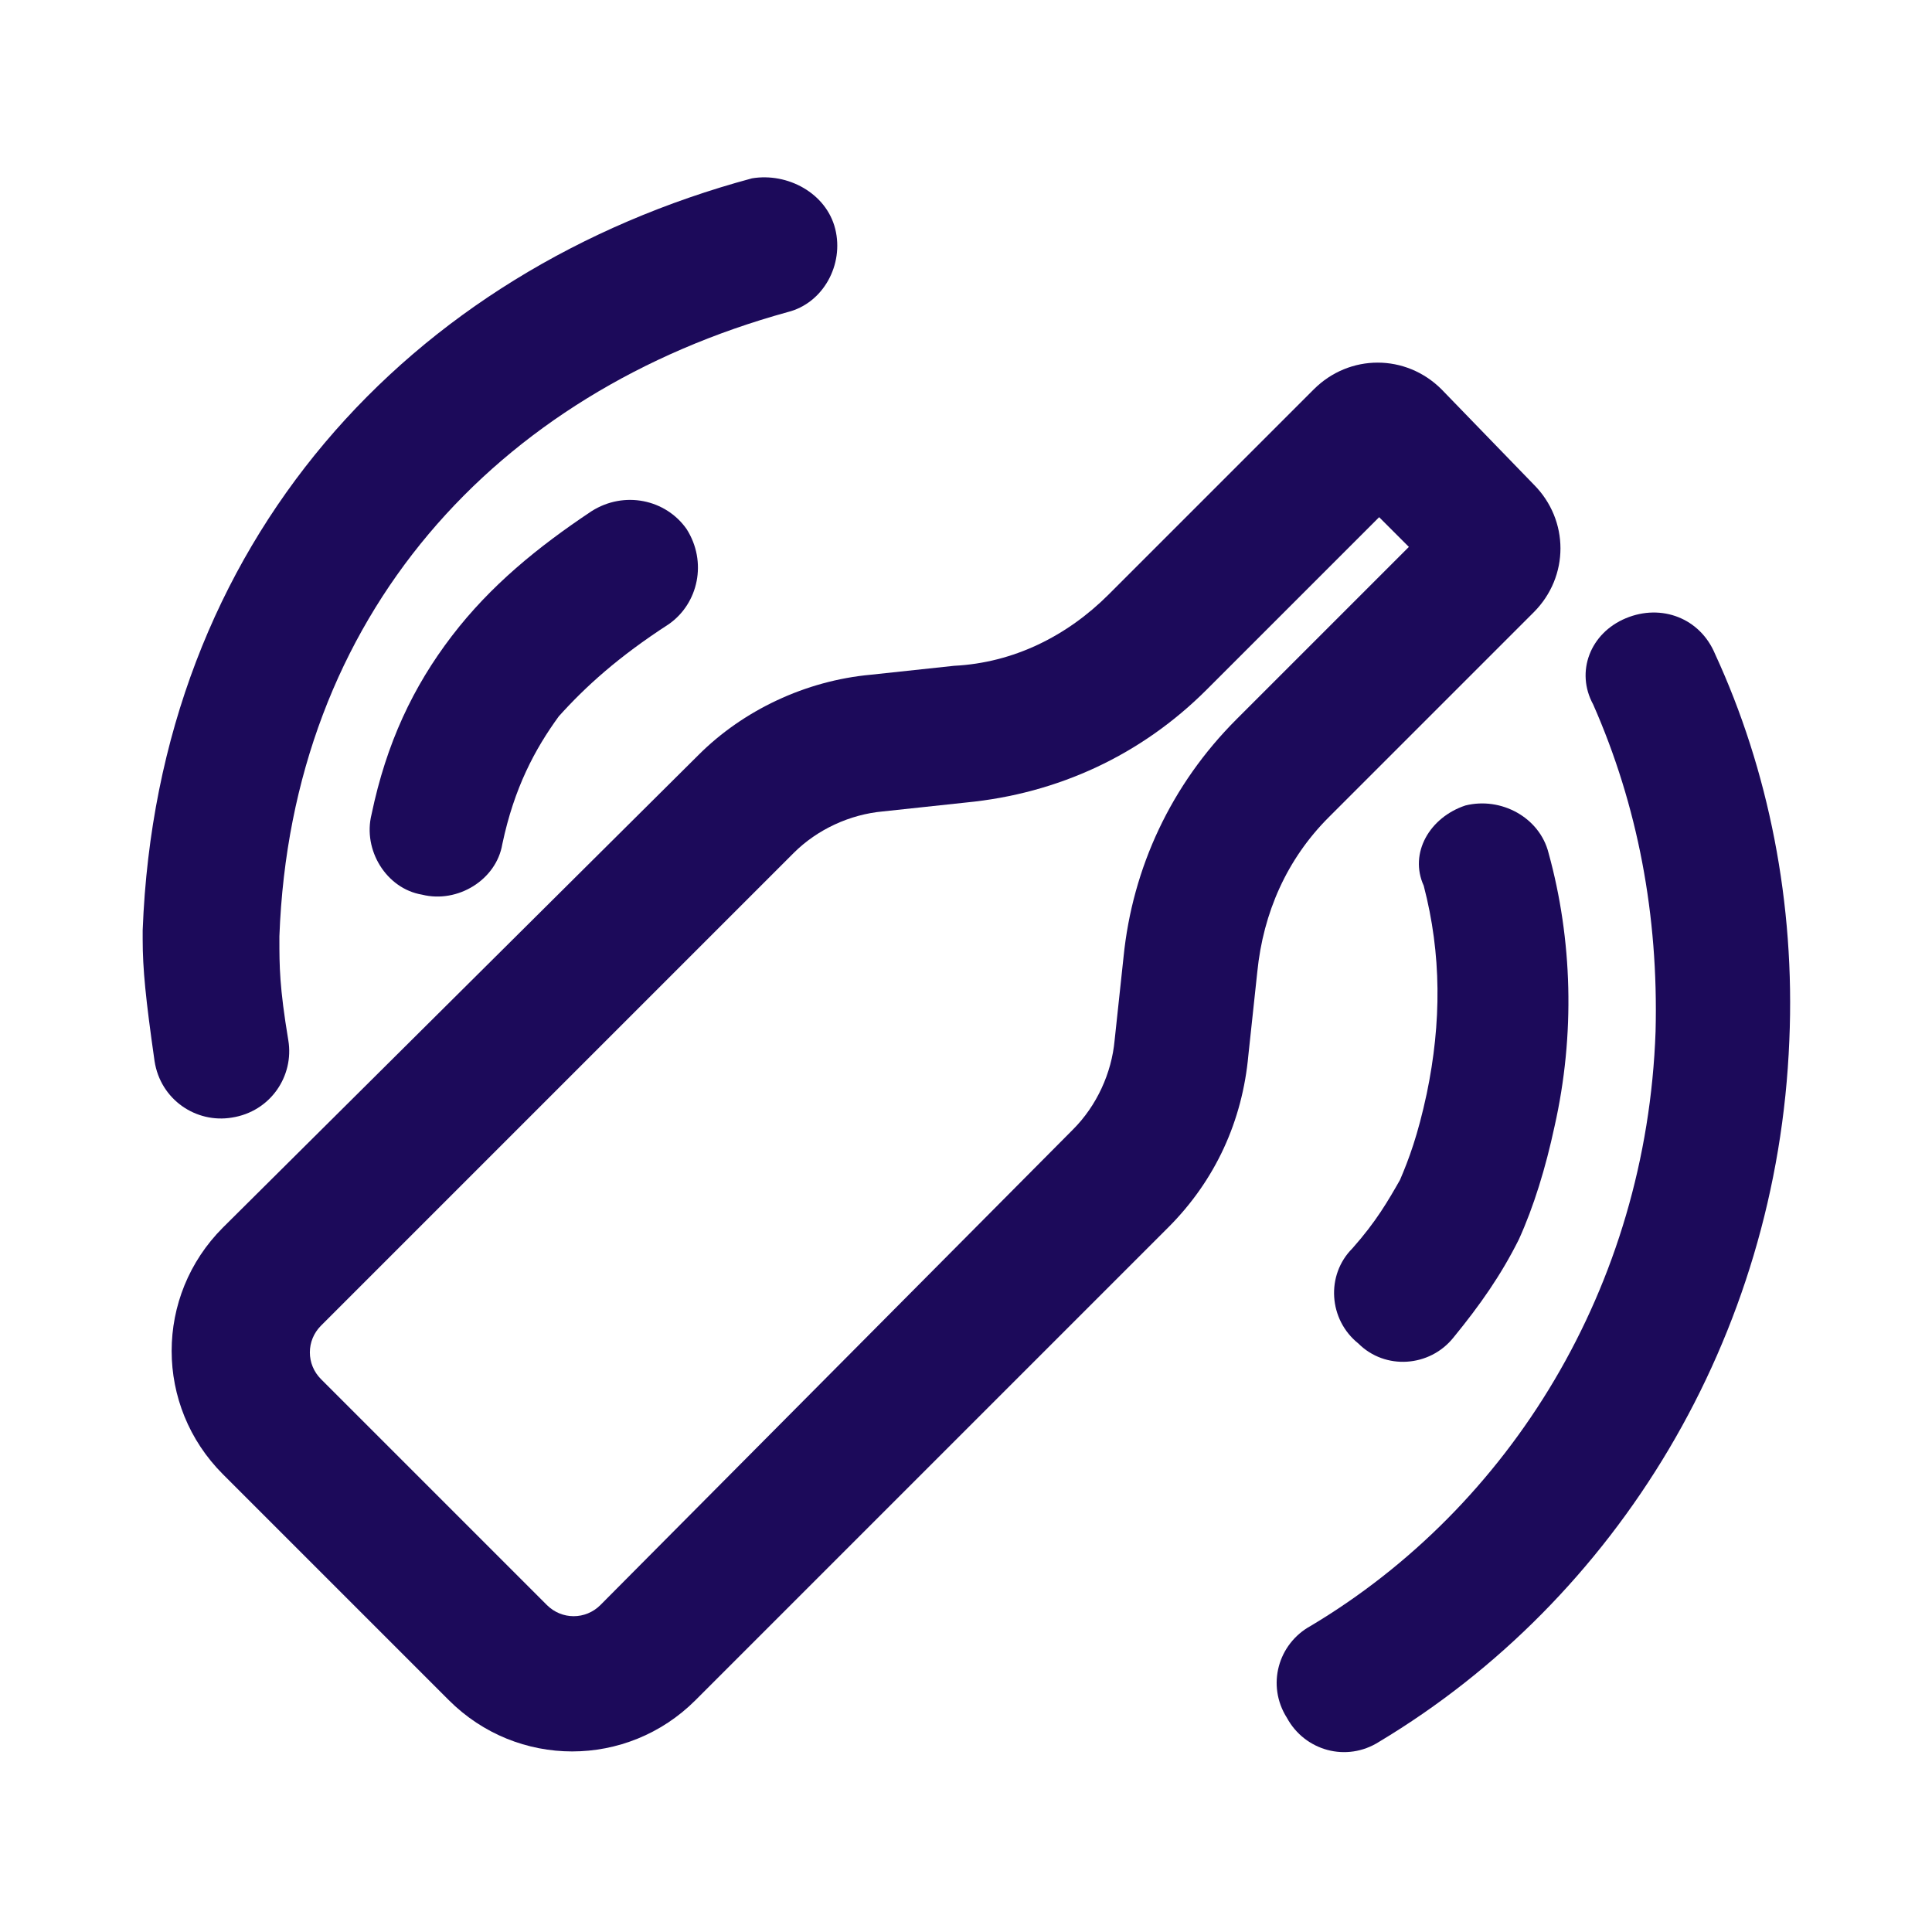 <?xml version="1.0" encoding="UTF-8"?> <svg xmlns="http://www.w3.org/2000/svg" xmlns:xlink="http://www.w3.org/1999/xlink" version="1.1" id="Layer_1" x="0px" y="0px" viewBox="0 0 65 65" style="enable-background:new 0 0 65 65;" xml:space="preserve"> <style type="text/css"> .st0{fill:#1C0A5A;} .st1{fill-rule:evenodd;clip-rule:evenodd;fill:#1C0A5A;} </style> <g> <path class="st0" d="M28.1,7.7c0.3,1.2-0.4,2.5-1.6,2.8C16.7,13.2,9.8,20.7,9.4,31.5l0,0.1c0,0.9,0,1.6,0.3,3.4 c0.2,1.2-0.6,2.4-1.9,2.6c-1.2,0.2-2.4-0.6-2.6-1.9c-0.3-2.1-0.4-3.1-0.4-4.1l0-0.2l0-0.1c0.5-13.1,9-22.2,20.5-25.3 C26.5,5.8,27.8,6.5,28.1,7.7z"></path> <path class="st0" d="M54.7,20.8c1.2-0.5,2.5,0,3,1.2c1.8,3.9,2.7,8.4,2.5,13C59.8,45,54.4,53.8,46.4,58.6c-1.1,0.7-2.5,0.3-3.1-0.8 c-0.7-1.1-0.3-2.5,0.8-3.1c6.7-4,11.3-11.4,11.6-20c0.1-3.9-0.6-7.6-2.1-11C53,22.6,53.5,21.3,54.7,20.8z"></path> <path class="st1" d="M48.5,13.1c-1.2-1.2-3.1-1.2-4.3,0L37.3,20c-1.4,1.4-3.2,2.3-5.2,2.4l-2.8,0.3c-2.2,0.2-4.3,1.2-5.8,2.7 L7.5,41.3c-2.3,2.3-2.3,6,0,8.3l7.6,7.6c2.3,2.3,6,2.3,8.3,0l15.9-15.9c1.6-1.6,2.5-3.6,2.7-5.8l0.3-2.8c0.2-2,1-3.8,2.4-5.2 l6.9-6.9c1.2-1.2,1.2-3.1,0-4.3L48.5,13.1z M40.6,23.2l5.8-5.8l1,1l-5.8,5.8c-2.2,2.2-3.5,5-3.8,8l-0.3,2.8c-0.1,1.1-0.6,2.2-1.4,3 L20.2,54c-0.5,0.5-1.3,0.5-1.8,0l-7.6-7.6c-0.5-0.5-0.5-1.3,0-1.8l15.9-15.9c0.8-0.8,1.9-1.3,3-1.4l2.8-0.3 C35.6,26.7,38.4,25.4,40.6,23.2z"></path> <path class="st0" d="M22.5,21c1-0.7,1.3-2.1,0.6-3.2c-0.7-1-2.1-1.3-3.2-0.6c-1.8,1.2-3.4,2.5-4.7,4.2c-1.3,1.7-2.2,3.6-2.7,6 c-0.3,1.2,0.5,2.5,1.7,2.7c1.2,0.3,2.5-0.5,2.7-1.7c0.4-1.9,1.1-3.2,1.9-4.3C19.7,23.1,20.8,22.1,22.5,21z"></path> <path class="st0" d="M49.3,27.1c1.2-0.3,2.5,0.4,2.8,1.6c0.8,2.9,0.9,6.1,0.2,9.2c-0.3,1.4-0.7,2.7-1.2,3.8 c-0.6,1.2-1.3,2.2-2.2,3.3c-0.8,1-2.3,1.1-3.2,0.2c-1-0.8-1.1-2.3-0.2-3.2c0.8-0.9,1.2-1.6,1.6-2.3c0.3-0.7,0.6-1.5,0.9-2.9 c0.5-2.4,0.5-4.7-0.1-7C47.4,28.7,48.1,27.5,49.3,27.1z"></path> </g> </svg> 
